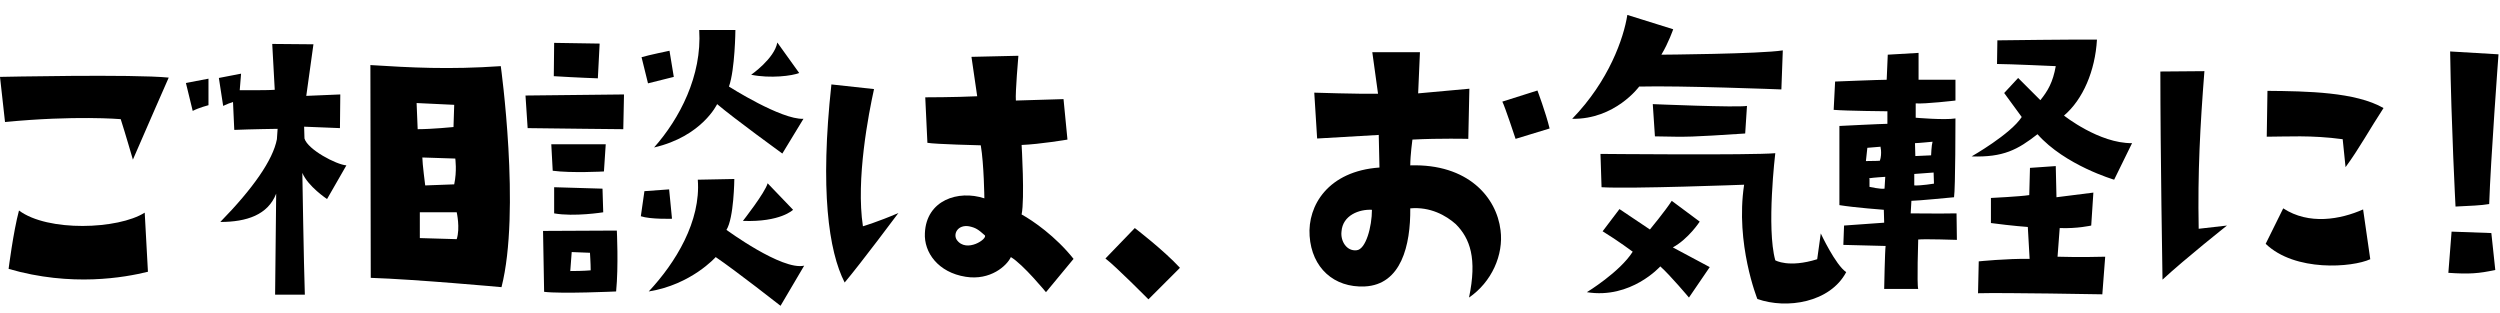 <svg width="335" height="42" viewBox="0 0 335 42" fill="none" xmlns="http://www.w3.org/2000/svg">
<path d="M333.552 27.343C332.448 27.535 330.96 27.582 329.04 27.678C329.04 27.678 328.464 16.735 328.32 6.895L334.8 7.279C334.8 7.279 333.744 21.486 333.552 27.343ZM334.368 36.175C332.16 36.654 330.864 36.751 328.08 36.559L328.512 31.038L333.84 31.23L334.368 36.175Z" fill="black"/>
<path d="M298.416 30.223C298.416 30.223 292.896 34.591 289.776 37.471C289.776 37.471 289.488 20.383 289.488 9.583L295.392 9.535C294.816 16.879 294.48 23.119 294.624 30.655L298.416 30.223ZM303.744 18.319L303.84 12.175C309.12 12.223 315.648 12.319 319.392 14.479C317.568 17.263 316.08 19.999 314.304 22.399L313.92 18.655C309.696 18.079 306.384 18.319 303.744 18.319ZM317.616 34.735C315.216 35.839 307.536 36.463 303.6 32.671L305.952 27.919C309.408 30.175 313.632 29.407 316.656 28.063L317.616 34.735Z" fill="black"/>
<path d="M252.96 7.327L257.088 7.087V10.687C257.088 10.687 258.48 10.687 262.032 10.687V13.471C262.032 13.471 257.952 13.951 256.704 13.855V15.775C256.704 15.775 260.544 16.111 262.032 15.871C262.032 15.871 262.032 25.279 261.84 26.431C261.84 26.431 256.896 26.911 256.128 26.911L256.032 28.591C256.032 28.591 260.112 28.639 262.176 28.591L262.224 32.143C262.224 32.143 257.904 31.999 257.04 32.095C257.04 32.095 256.848 38.143 257.04 38.719H252.48C252.48 38.719 252.576 33.583 252.672 32.959L247.008 32.815L247.104 30.223C247.104 30.223 251.76 29.887 252.48 29.839L252.432 28.111C252.432 28.111 248.544 27.823 246.48 27.487V16.879C246.48 16.879 252.192 16.591 252.912 16.591V14.911C252.912 14.911 247.392 14.863 245.712 14.719L245.904 10.927C245.904 10.927 251.856 10.687 252.816 10.687L252.96 7.327ZM250.224 19.807L250.032 21.583C251.472 21.583 251.904 21.535 251.904 21.535C252.24 20.575 251.952 19.375 251.952 19.663L250.224 19.807ZM252.528 25.279L252.624 23.695C252.624 23.695 251.04 23.791 250.464 23.887L250.512 23.983V25.039C250.512 25.039 252 25.375 252.528 25.279ZM259.152 24.607L259.104 23.119L256.512 23.311V24.847C257.424 24.895 259.152 24.607 259.152 24.607ZM258.96 18.991C258.96 18.991 256.992 19.183 256.608 19.183L256.656 20.911L258.768 20.815C258.768 20.815 258.816 19.471 258.96 18.991ZM280.992 5.311C280.752 9.487 279.12 13.327 276.576 15.487C276.576 15.487 281.28 19.231 285.696 19.183L283.296 24.079C283.296 24.079 276.72 22.159 273.024 17.983C270.384 20.047 268.464 21.103 264.192 20.959C264.192 20.959 269.424 17.983 270.912 15.679L268.56 12.463L270.432 10.447L273.408 13.423C274.416 12.175 275.088 11.023 275.472 8.863C275.472 8.863 269.136 8.575 267.6 8.575L267.648 5.407C267.648 5.407 278.592 5.263 280.992 5.311ZM265.056 39.295L265.152 35.023C265.152 35.023 268.896 34.639 271.968 34.687L271.728 30.415C271.728 30.415 269.664 30.271 266.784 29.887V26.527C266.784 26.527 270.72 26.335 271.92 26.143L272.016 22.495L275.472 22.255L275.568 26.431C275.568 26.431 279.024 25.999 280.512 25.807L280.224 30.223C280.224 30.223 278.352 30.655 276 30.559L275.712 34.399C275.712 34.399 278.784 34.495 282.096 34.399L281.712 39.439C281.712 39.439 268.416 39.199 265.056 39.295Z" fill="black"/>
<path d="M210.672 15.92C215.616 10.832 217.584 5.072 218.064 2L224.208 3.92C224.208 3.92 223.584 5.744 222.624 7.328C222.624 7.328 235.872 7.232 238.896 6.752L238.704 11.984C238.704 11.984 225.12 11.456 219.648 11.6C219.648 11.6 216.432 16.016 210.672 15.92ZM221.76 18.272L221.472 13.952C221.472 13.952 232.8 14.432 234.096 14.192L233.856 17.888C226.416 18.368 226.416 18.368 221.76 18.272ZM235.488 40.064C235.488 40.064 232.512 32.672 233.712 24.752C233.712 24.752 218.448 25.328 214.608 25.088L214.464 20.624C214.464 20.624 234.72 20.816 237.888 20.528C237.888 20.528 236.688 30.56 237.888 34.88C237.888 34.88 239.664 35.936 243.504 34.736L243.984 31.28C243.984 31.28 245.952 35.504 247.392 36.464C245.232 40.544 239.424 41.456 235.488 40.064ZM229.104 35.792L226.32 39.872C226.32 39.872 223.824 36.896 222.48 35.696C222.48 35.696 218.544 40.112 212.64 39.152C212.64 39.152 217.056 36.464 218.784 33.728C218.784 33.728 216.864 32.288 214.752 30.992L217.008 28.016C217.008 28.016 219.792 29.888 221.088 30.752C221.088 30.752 223.152 28.256 224.016 26.912L227.76 29.696C227.76 29.696 226.272 32 224.16 33.152L229.104 35.792Z" fill="black"/>
<path d="M175.488 31.616C175.2 27.536 177.984 22.928 184.848 22.448L184.752 18.08C184.752 18.08 180.48 18.32 176.496 18.56L176.112 12.416C176.112 12.416 181.968 12.608 184.656 12.56L183.888 6.992H190.272L190.032 12.512L196.896 11.888L196.752 18.608C196.752 18.608 192.96 18.512 189.264 18.704C189.264 18.704 188.976 20.816 188.976 22.16C196.704 21.92 200.544 26.432 201.072 30.848C201.504 34.16 199.872 37.808 196.848 39.872C197.952 34.64 196.992 31.952 195.072 30.032C193.776 28.88 191.664 27.68 188.976 27.92C189.024 32.864 187.776 38.144 182.88 38.384C178.752 38.576 175.776 35.888 175.488 31.616ZM179.76 31.04C179.616 32.288 180.432 33.68 181.776 33.536C183.024 33.44 183.84 30.368 183.84 28.112C182.16 28.016 179.904 28.832 179.76 31.04ZM207.648 17.216L203.088 18.608C203.088 18.608 201.648 14.24 201.312 13.616L206.016 12.128C206.016 12.128 207.12 15.056 207.648 17.216Z" fill="black"/>
<path d="M153.888 40.111C153.888 40.111 149.52 35.695 148.128 34.639L152.064 30.559C152.064 30.559 155.952 33.535 158.112 35.887L153.888 40.111Z" fill="black"/>
<path d="M111.408 11.313L117.12 11.937C116.4 15.201 114.672 24.033 115.632 30.321C115.632 30.321 117.6 29.745 120.384 28.545C120.384 28.545 115.296 35.361 113.184 37.857C111.024 33.633 109.872 25.425 111.408 11.313ZM136.896 28.737C138.384 29.553 141.456 31.665 143.856 34.689L140.16 39.153C140.16 39.153 137.088 35.409 135.456 34.449C134.928 35.601 132.72 37.617 129.408 37.089C125.712 36.513 123.792 33.825 123.936 31.233C124.128 26.817 128.4 25.425 131.904 26.577C131.904 26.577 131.856 22.017 131.424 19.473C131.424 19.473 125.328 19.329 124.272 19.137L123.984 13.041C123.984 13.041 127.968 13.041 130.944 12.897L130.176 7.617L136.464 7.473C136.464 7.473 136.032 12.465 136.128 13.473L142.512 13.281L143.04 18.705C143.04 18.705 139.344 19.329 136.896 19.425C136.896 19.425 137.328 26.625 136.896 28.737ZM128.208 32.145C129.504 33.969 132.432 31.953 131.952 31.521C131.088 30.753 130.752 30.513 129.84 30.321C128.352 30.081 127.68 31.329 128.208 32.145Z" fill="black"/>
<path d="M74.208 10.208L74.256 5.744L80.352 5.84L80.112 10.496C80.112 10.496 77.28 10.4 74.208 10.208ZM83.616 12.656L83.52 17.312C83.52 17.312 73.728 17.216 70.704 17.168L70.416 12.8L83.616 12.656ZM81.168 19.328L80.928 22.976C80.928 22.976 76.56 23.216 74.064 22.88L73.872 19.328H81.168ZM74.256 28.592V25.088L80.736 25.28L80.832 28.448C80.832 28.448 76.944 29.072 74.256 28.592ZM72.912 39.104L72.768 30.944L82.656 30.896C82.656 30.896 82.896 35.648 82.56 39.056C82.56 39.056 75.216 39.392 72.912 39.104ZM76.608 33.776L76.416 36.32C78.192 36.32 79.152 36.224 79.152 36.224C79.152 35.36 79.056 33.872 79.056 33.872L76.608 33.776ZM85.968 7.664C86.928 7.376 89.712 6.8 89.712 6.8L90.288 10.304L86.832 11.168L85.968 7.664ZM104.16 5.696L107.088 9.776C106.224 10.16 103.2 10.544 100.656 10.016C100.656 10.016 103.776 7.856 104.16 5.696ZM96.096 13.952C96.096 13.952 94.08 18.272 87.648 19.76C91.056 15.92 94.08 10.16 93.696 4.016H98.544C98.544 4.016 98.496 9.296 97.68 11.6C97.68 11.6 104.688 16.064 107.664 15.92L104.832 20.576C104.832 20.576 98.352 15.872 96.096 13.952ZM95.904 34.448C95.904 34.448 92.64 38.144 86.928 39.056C90.528 35.216 93.936 29.648 93.504 24.08L98.4 23.984C98.4 23.984 98.352 29.216 97.344 30.8C97.344 30.8 104.784 36.272 107.76 35.6L104.592 40.976C104.592 40.976 98.592 36.272 95.904 34.448ZM90.048 29.312C90.048 29.312 87.168 29.408 85.872 28.976L86.352 25.616L89.664 25.376L90.048 29.312ZM99.552 29.6C99.552 29.6 102.528 25.808 102.864 24.56L106.272 28.112C106.272 28.112 104.592 29.792 99.552 29.6Z" fill="black"/>
<path d="M40.8 18.559C41.233 20.047 45.072 22.063 46.416 22.159L43.825 26.671C43.825 26.671 41.281 24.991 40.513 23.167C40.513 23.167 40.705 35.359 40.849 39.487H36.864C36.864 39.487 37.008 26.479 37.008 25.951C35.904 28.783 33.072 29.743 29.52 29.743C33.889 25.279 36.577 21.439 37.105 18.655L37.2 17.263C37.2 17.263 33.648 17.311 31.392 17.407L31.152 12.079C31.152 12.079 35.761 12.127 36.816 12.031L36.48 5.887L42.001 5.935L41.041 12.847L45.6 12.655L45.553 17.167L40.752 16.975L40.8 18.559ZM49.633 8.719C55.008 9.055 60.145 9.343 67.105 8.863C67.105 8.863 69.793 28.303 67.201 38.479C67.201 38.479 55.633 37.423 49.681 37.231L49.633 8.719ZM60.864 24.703C61.248 22.927 61.008 21.247 61.008 21.247L56.593 21.103C56.593 21.871 56.977 24.847 56.977 24.847L60.864 24.703ZM55.825 13.807L55.968 17.311C57.889 17.311 60.769 17.023 60.769 17.023L60.864 14.047L55.825 13.807ZM61.2 32.047C61.681 30.559 61.2 28.447 61.2 28.447H56.257V31.903L61.2 32.047Z" fill="black"/>
<path d="M29.904 14.191L29.328 10.447L32.304 9.871L32.016 13.423C32.016 13.423 30.768 13.759 29.904 14.191ZM27.936 10.543V14.095C27.936 14.095 26.64 14.431 25.824 14.863L24.912 11.119L27.936 10.543ZM0 10.303C0 10.303 17.904 9.919 22.608 10.399C22.608 10.399 19.44 17.599 17.808 21.391C17.808 21.391 16.752 17.743 16.176 15.967C16.176 15.967 10.032 15.439 0.672 16.351L0 10.303ZM2.544 28.207C6.384 31.087 15.84 30.751 19.392 28.495L19.824 36.415C16.704 37.183 9.6 38.479 1.152 36.031C1.152 36.031 1.776 31.087 2.544 28.207Z" fill="black"/>
</svg>
